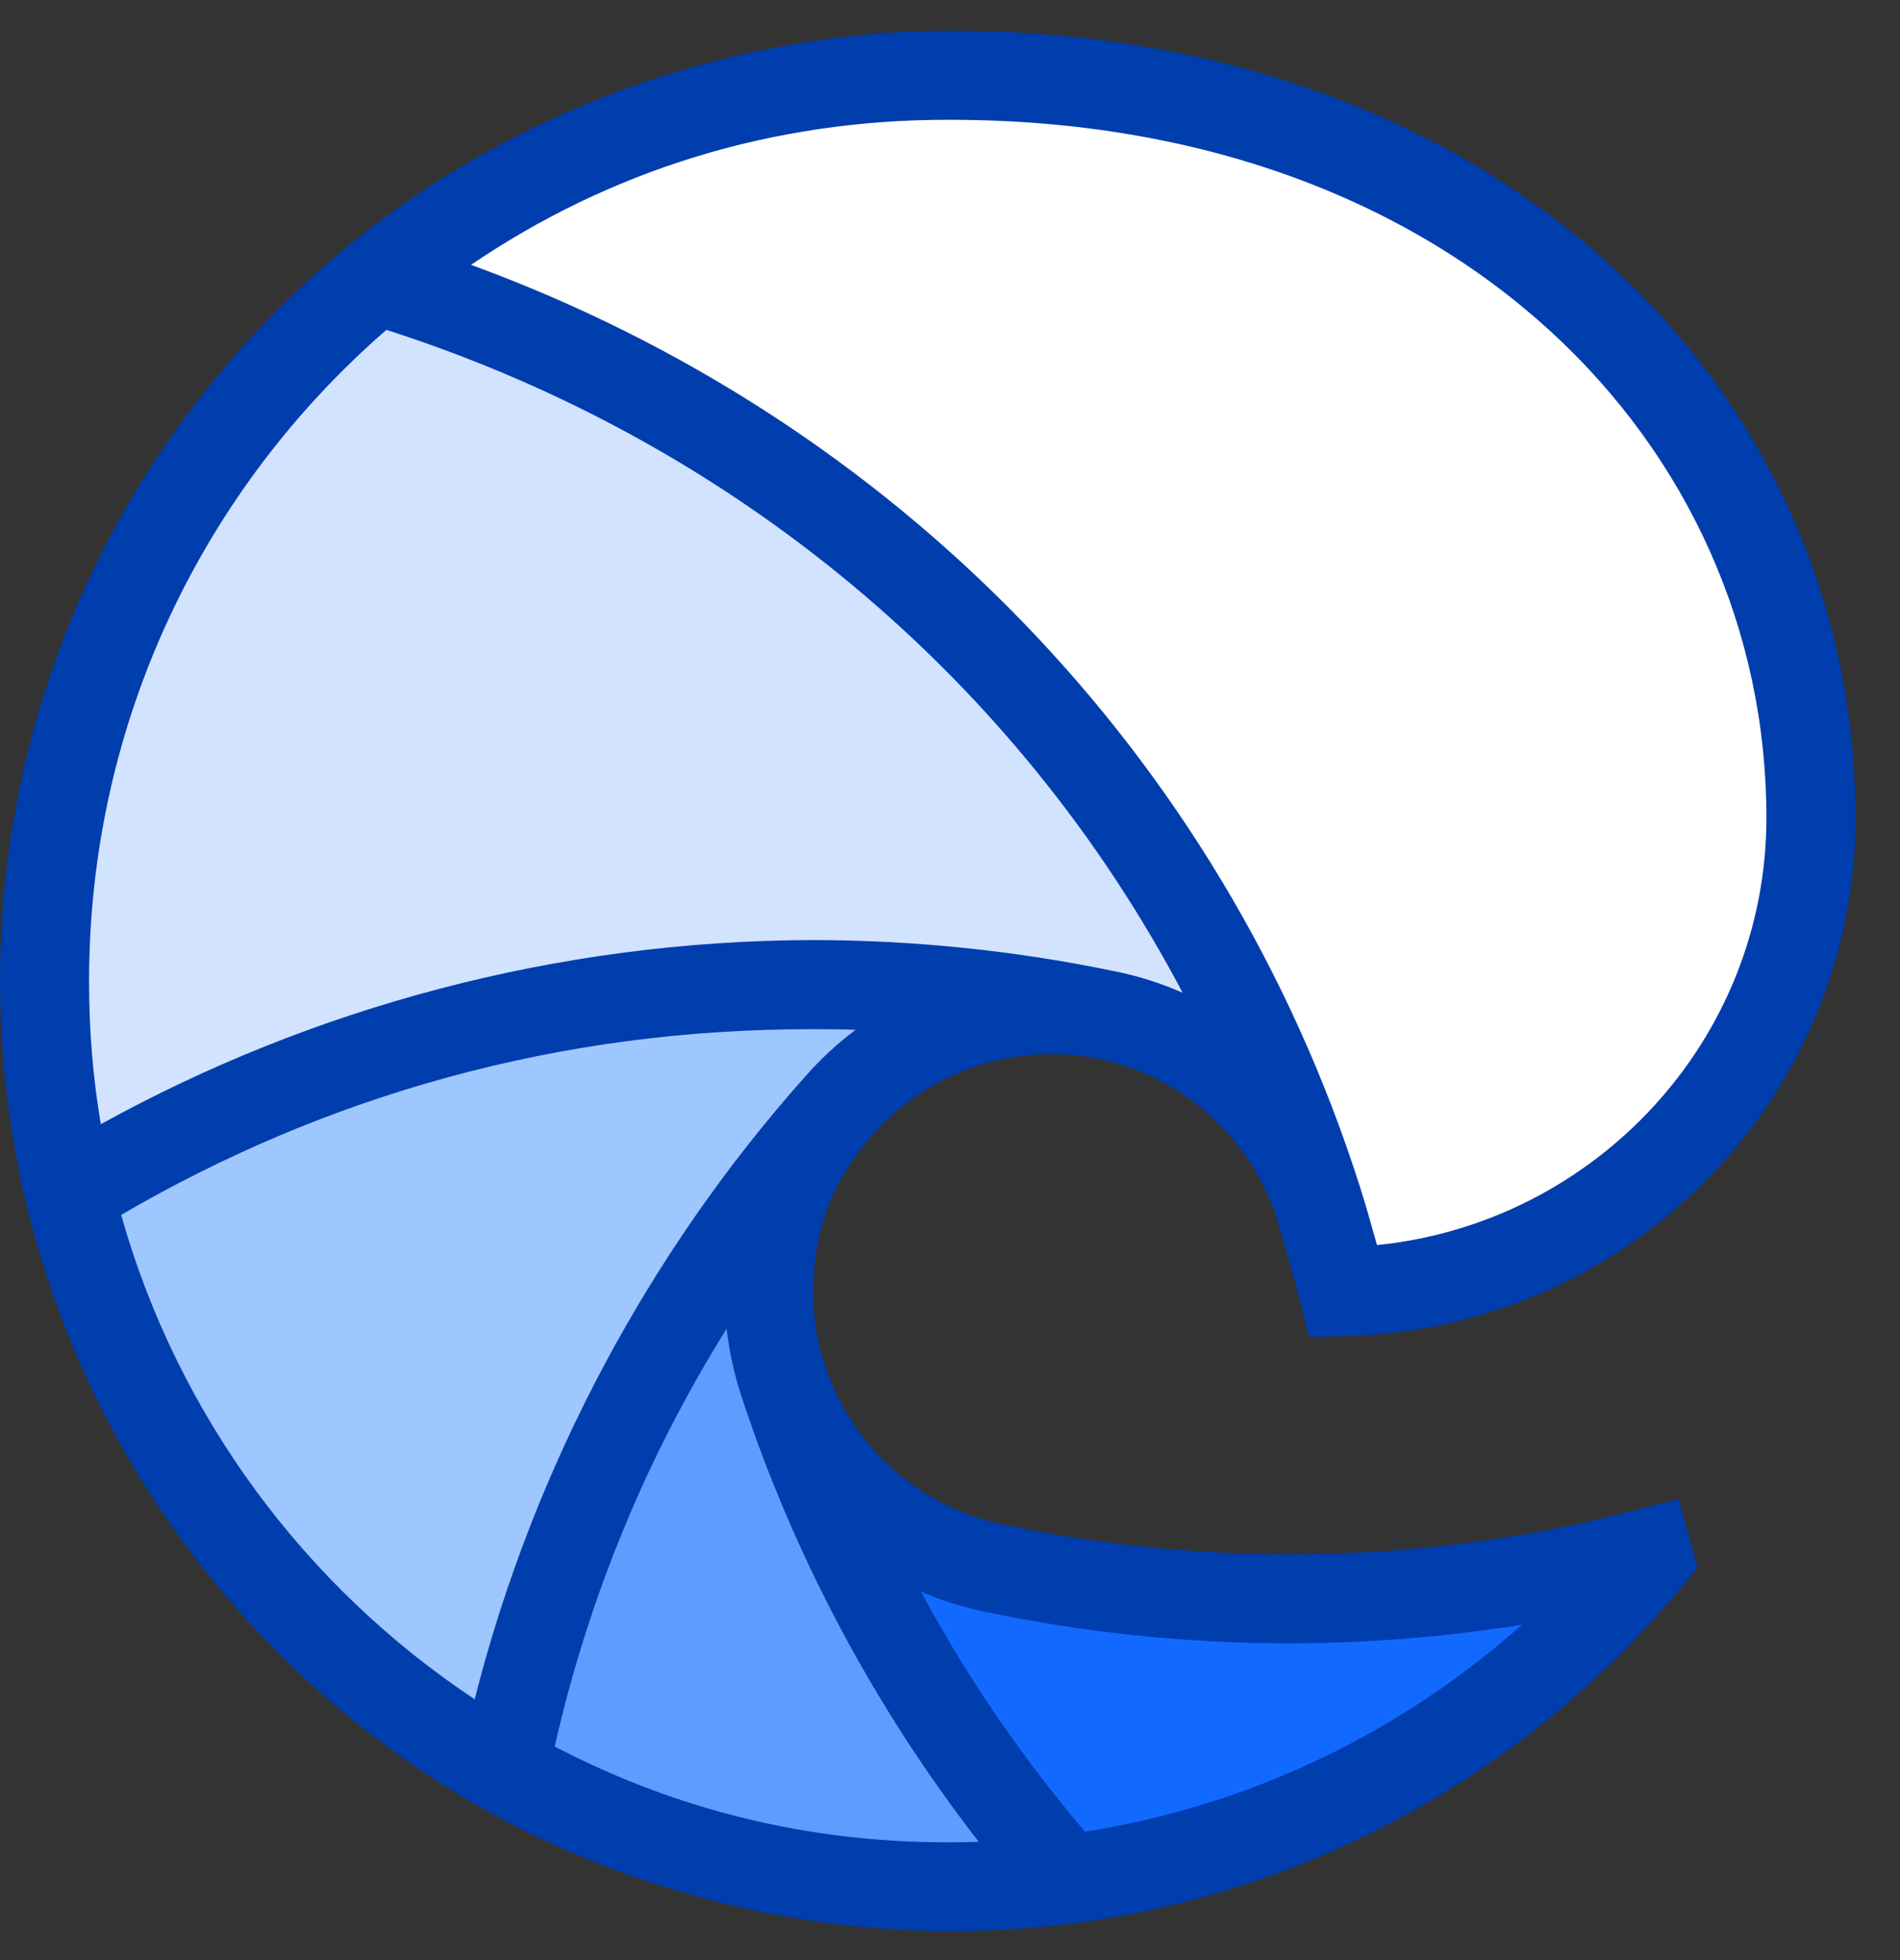 <svg width="32" height="33" viewBox="0 0 32 33" fill="none" xmlns="http://www.w3.org/2000/svg">
<rect x="0" y="0" width="32" height="33" fill="#333333" stroke="none"/>
<g clip-path="url(#clip0)">
<path d="M13.197 23.267C14.217 26.389 15.857 29.229 17.977 31.642C21.948 31.127 25.44 29.087 27.843 26.127C25.883 26.644 23.825 26.919 21.703 26.919C20.005 26.919 18.348 26.739 16.75 26.404C15.082 26.064 13.732 24.852 13.197 23.267Z" fill="#1269FF"/>
<path d="M16 31.767C16.67 31.767 17.33 31.724 17.978 31.639C15.858 29.227 14.218 26.387 13.198 23.264C13.038 22.787 12.95 22.277 12.95 21.747C12.95 20.554 13.39 19.467 14.115 18.632C11.34 21.734 9.36 25.559 8.495 29.792C10.708 31.049 13.27 31.767 16 31.767Z" fill="#5C9DFF"/>
<path d="M1.173 20.099C2.173 24.252 4.87 27.742 8.493 29.794C9.36 25.557 11.343 21.724 14.123 18.622C14.993 17.627 16.273 16.999 17.698 16.999C18.015 16.999 18.323 17.029 18.623 17.089C17.033 16.757 15.385 16.579 13.695 16.579C9.108 16.577 4.82 17.864 1.173 20.099Z" fill="#9EC6FF"/>
<path d="M18.625 17.087C17.035 16.754 15.387 16.577 13.697 16.577C9.107 16.577 4.82 17.864 1.173 20.099C0.897 18.952 0.75 17.752 0.75 16.517C0.75 11.762 2.928 7.514 6.338 4.717C13.815 6.974 19.747 12.794 22.185 20.194C22.207 20.259 22.23 20.324 22.25 20.392C22.23 20.327 22.207 20.259 22.185 20.194C21.637 18.622 20.285 17.414 18.625 17.087Z" fill="#D1E3FF"/>
<path d="M30.497 13.767C30.497 7.017 24.875 1.267 15.997 1.267C12.332 1.267 8.967 2.562 6.337 4.717C13.882 6.997 19.855 12.892 22.247 20.389C22.387 20.827 22.515 21.294 22.63 21.744C26.965 21.649 30.497 18.124 30.497 13.767Z" fill="white"/>
<path d="M17.7 17.747C17.98 17.747 18.215 17.769 18.48 17.822C19.87 18.097 21.01 19.107 21.475 20.429C21.61 20.854 21.788 21.492 21.9 21.929L22.047 22.507L22.642 22.494C27.378 22.394 31.25 18.542 31.25 13.767C31.25 6.534 25.218 0.517 16 0.517C12.197 0.529 8.592 1.912 5.862 4.137C2.285 7.069 0 11.527 0 16.517C0.003 17.797 0.158 19.084 0.445 20.274C1.495 24.632 4.325 28.294 8.123 30.444C10.42 31.739 13.168 32.507 16 32.514C16.695 32.514 17.402 32.467 18.073 32.382C22.24 31.842 25.902 29.699 28.425 26.597L28.59 26.394L28.27 25.237L27.652 25.399C25.738 25.907 23.775 26.169 21.703 26.167C20.045 26.167 18.465 25.997 16.905 25.667C15.5 25.384 14.357 24.362 13.908 23.027C13.762 22.607 13.697 22.217 13.7 21.749C13.685 20.707 14.043 19.849 14.688 19.117C15.422 18.277 16.5 17.747 17.7 17.747ZM16 2.017C24.53 2.017 29.75 7.497 29.75 13.767C29.75 17.514 26.86 20.592 23.192 20.962C23.095 20.614 22.99 20.247 22.9 19.967C20.578 12.692 15.047 7.059 7.933 4.459C10.245 2.889 12.973 2.007 16 2.017ZM1.5 16.517C1.5 12.139 3.44 8.214 6.508 5.554C12.342 7.424 17.125 11.417 19.918 16.714C19.555 16.554 19.172 16.432 18.773 16.352C17.148 16.014 15.425 15.827 13.697 15.827C9.377 15.834 5.237 16.972 1.698 18.927C1.565 18.144 1.5 17.349 1.5 16.517ZM16.598 27.137C18.23 27.479 19.965 27.667 21.703 27.667C23.03 27.667 24.35 27.557 25.633 27.354C23.608 29.157 21.075 30.397 18.275 30.839C17.21 29.589 16.285 28.239 15.512 26.797C15.857 26.944 16.22 27.059 16.598 27.137ZM16.485 31.009C16.325 31.014 16.163 31.017 16 31.017C13.568 31.024 11.352 30.452 9.342 29.404C9.92 26.862 10.905 24.504 12.238 22.369C12.283 22.762 12.37 23.152 12.485 23.499C13.377 26.222 14.755 28.784 16.485 31.009ZM13.562 18.124C10.957 21.044 8.99 24.674 7.995 28.609C5.138 26.714 2.993 23.834 2.04 20.454C5.487 18.444 9.415 17.319 13.697 17.327C13.938 17.327 14.175 17.329 14.412 17.337C14.102 17.569 13.818 17.832 13.562 18.124Z" fill="#003DAD"/>
</g>
<defs>
<clipPath id="clip0">
<rect width="32" height="32" fill="white" transform="translate(0 0.517)"/>
</clipPath>
</defs>
</svg>
